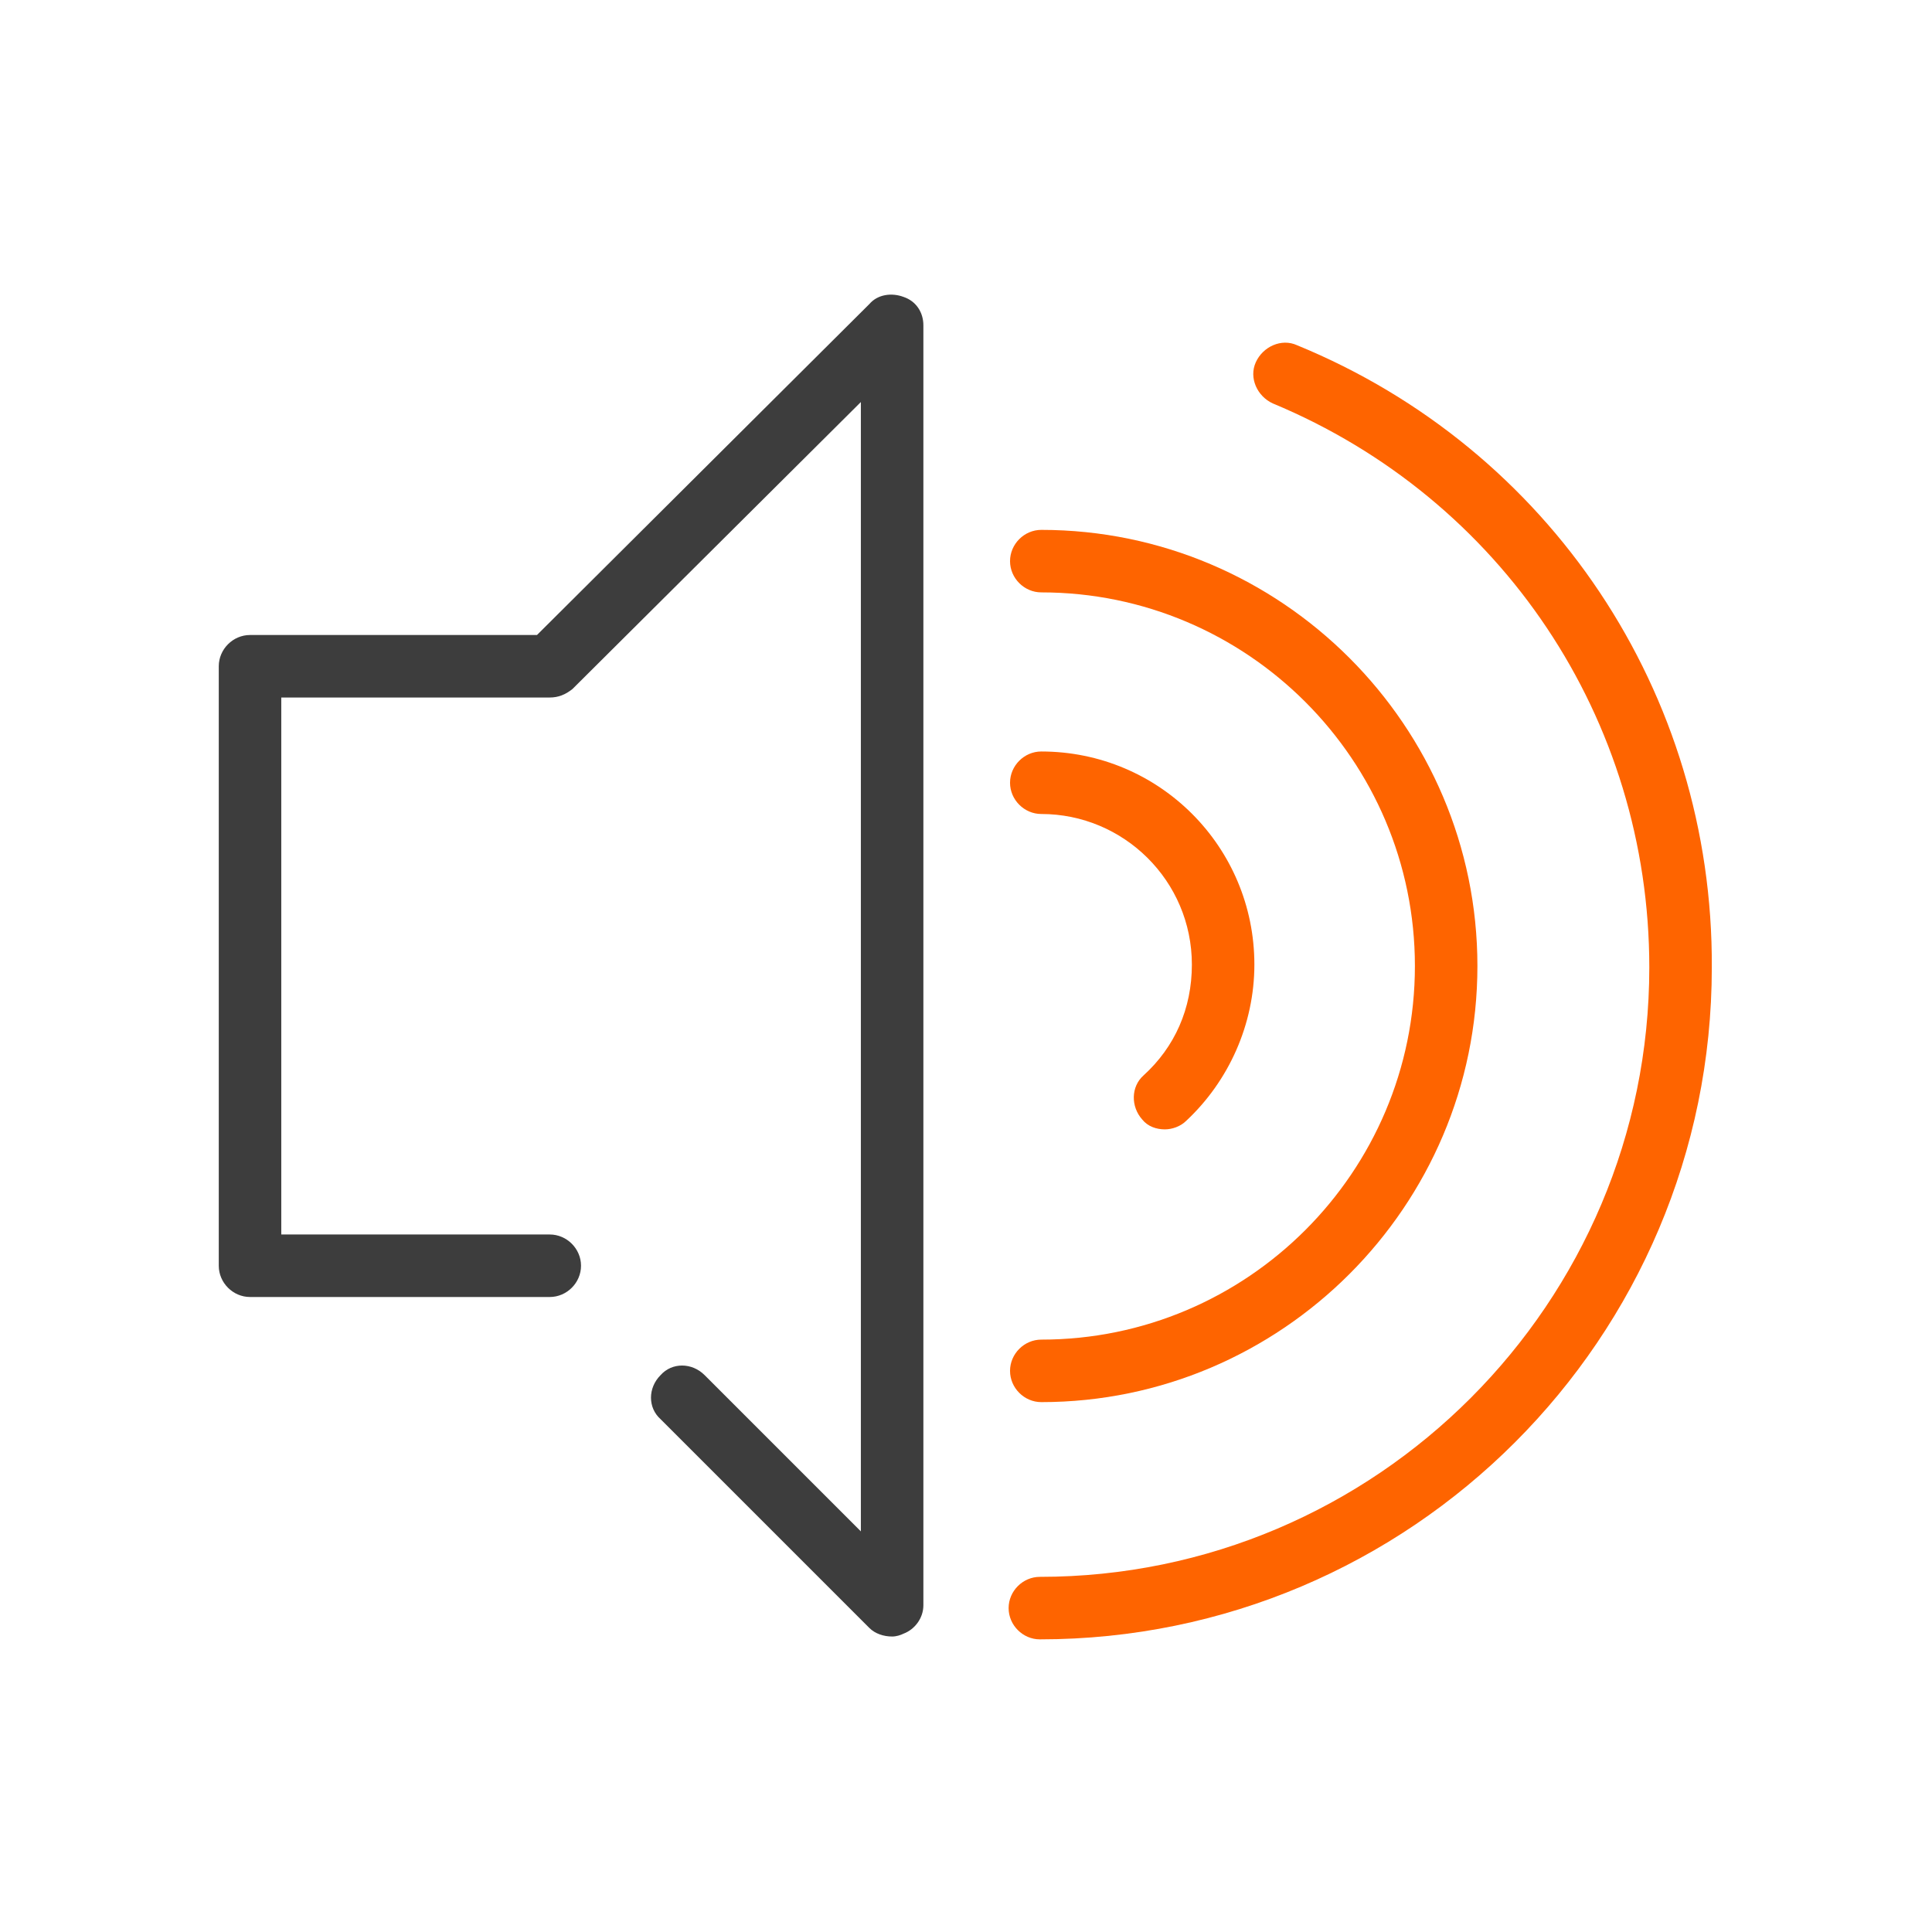 <?xml version="1.0" encoding="utf-8"?>
<!-- Generator: Adobe Illustrator 22.1.0, SVG Export Plug-In . SVG Version: 6.00 Build 0)  -->
<svg version="1.1" id="Layer_1" xmlns="http://www.w3.org/2000/svg" xmlns:xlink="http://www.w3.org/1999/xlink" x="0px" y="0px"
	 viewBox="0 0 136 136" style="enable-background:new 0 0 136 136;" xml:space="preserve">
<style type="text/css">
	.st0{fill:#FE6400;}
	.st1{fill:#3D3D3D;}
</style>
<g>
	<path class="st0" d="M91.3,24.3c-1.1-0.5-2.4,0.1-2.9,1.2c-0.5,1.1,0.1,2.4,1.2,2.9c16.1,6.7,26.5,22.2,26.5,39.7
		c0,23.6-19.2,42.9-42.9,42.9c-1.2,0-2.2,1-2.2,2.2c0,1.2,1,2.2,2.2,2.2c26.1,0,47.3-21.2,47.3-47.3
		C120.6,48.8,109.1,31.6,91.3,24.3z"/>
	<path class="st0" d="M73.3,98.7C90.2,98.7,104,84.9,104,68S90.2,37.3,73.3,37.3c-1.2,0-2.2,1-2.2,2.2c0,1.2,1,2.2,2.2,2.2
		c14.5,0,26.3,11.8,26.3,26.3S87.8,94.3,73.3,94.3c-1.2,0-2.2,1-2.2,2.2S72.1,98.7,73.3,98.7z"/>
	<path class="st0" d="M80.5,75.7c-0.9,0.8-0.9,2.2-0.1,3.1c0.4,0.5,1,0.7,1.6,0.7c0.5,0,1.1-0.2,1.5-0.6c3-2.8,4.8-6.8,4.8-11
		c0-8.3-6.7-15-15-15c-1.2,0-2.2,1-2.2,2.2s1,2.2,2.2,2.2c5.8,0,10.6,4.7,10.6,10.6C83.9,71,82.7,73.7,80.5,75.7z"/>
	<path class="st1" d="M63.6,20.9c-0.8-0.3-1.8-0.2-2.4,0.5L37.8,44.7H17.6c-1.2,0-2.2,1-2.2,2.2v42.2c0,1.2,1,2.2,2.2,2.2h21.1
		c1.2,0,2.2-1,2.2-2.2c0-1.2-1-2.2-2.2-2.2H19.8V49.1h18.9c0.6,0,1.1-0.2,1.6-0.6l20.3-20.2v79.5L49.6,96.8c-0.9-0.9-2.3-0.9-3.1,0
		c-0.9,0.9-0.9,2.3,0,3.1l14.7,14.7c0.4,0.4,1,0.6,1.6,0.6c0.3,0,0.6-0.1,0.8-0.2c0.8-0.3,1.4-1.1,1.4-2V22.9
		C65,22,64.5,21.2,63.6,20.9z"/>
</g>
</svg>
